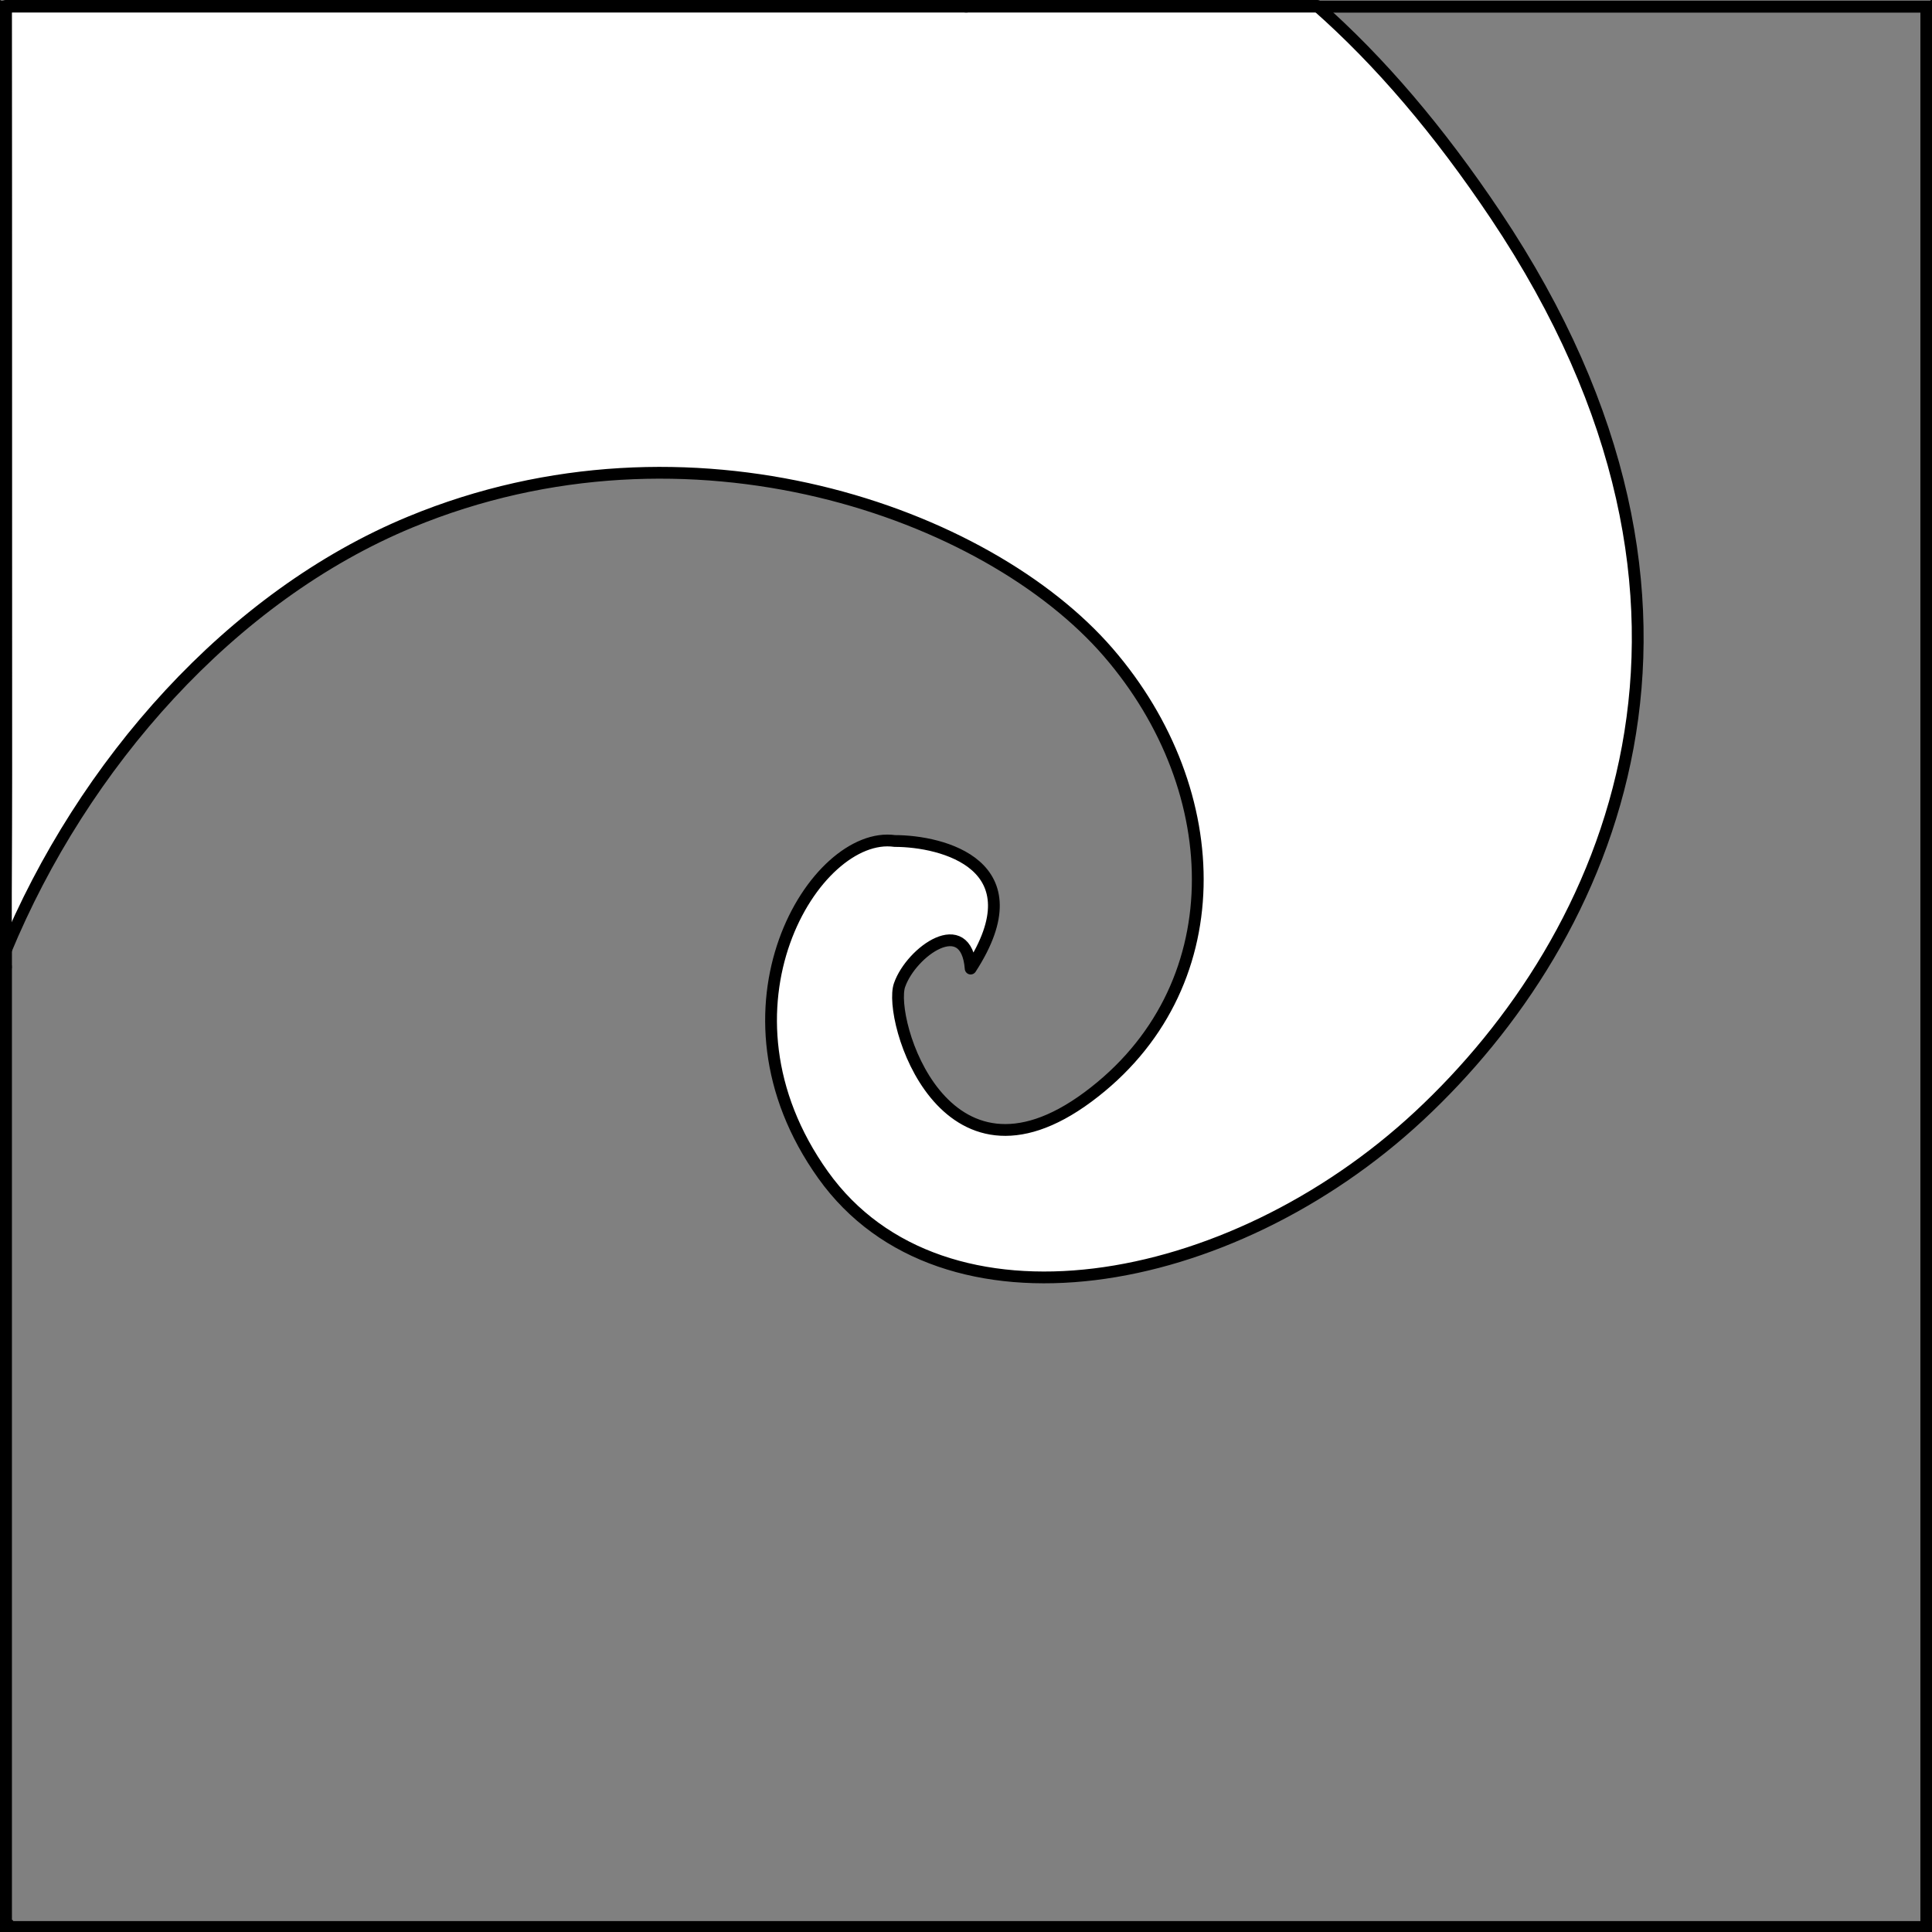 <?xml version="1.0" encoding="UTF-8" standalone="no"?>
<!DOCTYPE svg PUBLIC "-//W3C//DTD SVG 1.1//EN" "http://www.w3.org/Graphics/SVG/1.1/DTD/svg11.dtd">
<svg xmlns:xl="http://www.w3.org/1999/xlink" xmlns="http://www.w3.org/2000/svg" xmlns:dc="http://purl.org/dc/elements/1.1/" version="1.1" viewBox="425.5 62 327.938 327.938" width="327.938" height="327.938">
  <rect x="425.5" y="62" width="327.938" height="327.938" fill="#808080" stroke="none"/>
  <defs>
    <clipPath id="artboard_clip_path">
      <path d="M 425.5 62 L 753.438 62 L 753.438 389.938 L 425.5 389.938 Z"/>
    </clipPath>
  </defs>
  <g id="Schnecke_Issuant_from_Dexter_Chief" stroke="none" stroke-opacity="1" fill-opacity="1" stroke-dasharray="none" fill="none">
    <title>Schnecke Issuant from Dexter Chief</title>
    <g id="Schnecke_Issuant_from_Dexter_Chief_Layer_2" clip-path="url(#artboard_clip_path)">
      <title>Layer 2</title>
      <g id="Graphic_6">
        <rect x="426.5" y="63.125" width="325.969" height="325.969" stroke="black" stroke-linecap="round" stroke-linejoin="miter" stroke-width="2"/>
      </g>
      <g id="Graphic_5">
        <path d="M 426.402 223.511 C 439.554 191.696 464.75 163.188 495.153 150.608 C 542.581 130.984 593.097 149.016 613.602 172.721 C 634.106 196.427 634.753 229.984 610.182 248.195 C 585.611 266.407 576.186 234.913 578.191 229.201 C 580.195 223.488 589.525 216.9 590.26 226.405 C 601.675 208.8 585.475 204.75 577.375 204.75 C 563.884 202.835 545.033 233.183 565.225 261.45 C 585.417 289.717 634.116 281.465 666.411 251.384 C 698.707 221.303 724.169 165.471 679.369 98.533 C 669.744 84.152 659.72 72.396 649.064 63 L 426.5 63 C 426.5 63 426.55 100.8 426.55 193.5 C 426.55 203.364 426.402 223.511 426.402 223.511 Z" fill="#FFFFFF"/>
        <path d="M 426.402 223.511 C 439.554 191.696 464.75 163.188 495.153 150.608 C 542.581 130.984 593.097 149.016 613.602 172.721 C 634.106 196.427 634.753 229.984 610.182 248.195 C 585.611 266.407 576.186 234.913 578.191 229.201 C 580.195 223.488 589.525 216.9 590.26 226.405 C 601.675 208.8 585.475 204.75 577.375 204.75 C 563.884 202.835 545.033 233.183 565.225 261.45 C 585.417 289.717 634.116 281.465 666.411 251.384 C 698.707 221.303 724.169 165.471 679.369 98.533 C 669.744 84.152 659.72 72.396 649.064 63 L 426.5 63 C 426.5 63 426.55 100.8 426.55 193.5 C 426.55 203.364 426.402 223.511 426.402 223.511 Z" stroke="black" stroke-linecap="round" stroke-linejoin="round" stroke-width="2"/>
      </g>
    </g>
    <g id="Esc____Badge_Master_layer" clip-path="url(#artboard_clip_path)">
      <title>Master layer</title>
      <g id="Line_13">
        <line x1="427.5" y1="64.125" x2="420.75" y2="57.375" stroke="black" stroke-linecap="butt" stroke-linejoin="round" stroke-width=".25"/>
      </g>
      <g id="Line_12">
        <line x1="589.5" y1="64.125" x2="589.5" y2="55.125" stroke="black" stroke-linecap="butt" stroke-linejoin="round" stroke-width=".5"/>
      </g>
      <g id="Line_11">
        <line x1="751.5" y1="64.125" x2="758.25" y2="57.375" stroke="black" stroke-linecap="butt" stroke-linejoin="round" stroke-width=".5"/>
      </g>
      <g id="Line_10">
        <line x1="420.75" y1="394.875" x2="427.5" y2="388.125" stroke="black" stroke-linecap="round" stroke-linejoin="round" stroke-width=".5"/>
      </g>
      <g id="Line_9">
        <line x1="758.25" y1="394.875" x2="751.5" y2="388.125" stroke="black" stroke-linecap="butt" stroke-linejoin="round" stroke-width=".5"/>
      </g>
      <g id="Line_8">
        <line x1="589.5" y1="397.125" x2="589.5" y2="388.125" stroke="black" stroke-linecap="butt" stroke-linejoin="round" stroke-width=".5"/>
      </g>
      <g id="Line_7">
        <line x1="427.5" y1="226.125" x2="418.5" y2="226.125" stroke="black" stroke-linecap="butt" stroke-linejoin="round" stroke-width=".5"/>
      </g>
      <g id="Line_6">
        <line x1="760.5" y1="226.125" x2="751.5" y2="226.125" stroke="black" stroke-linecap="butt" stroke-linejoin="round" stroke-width=".5"/>
      </g>
      <g id="Graphic_5">
        <rect x="426.5" y="63.125" width="325.969" height="325.969" stroke="black" stroke-linecap="round" stroke-linejoin="miter" stroke-width="2"/>
      </g>
    </g>
  </g>
</svg>
